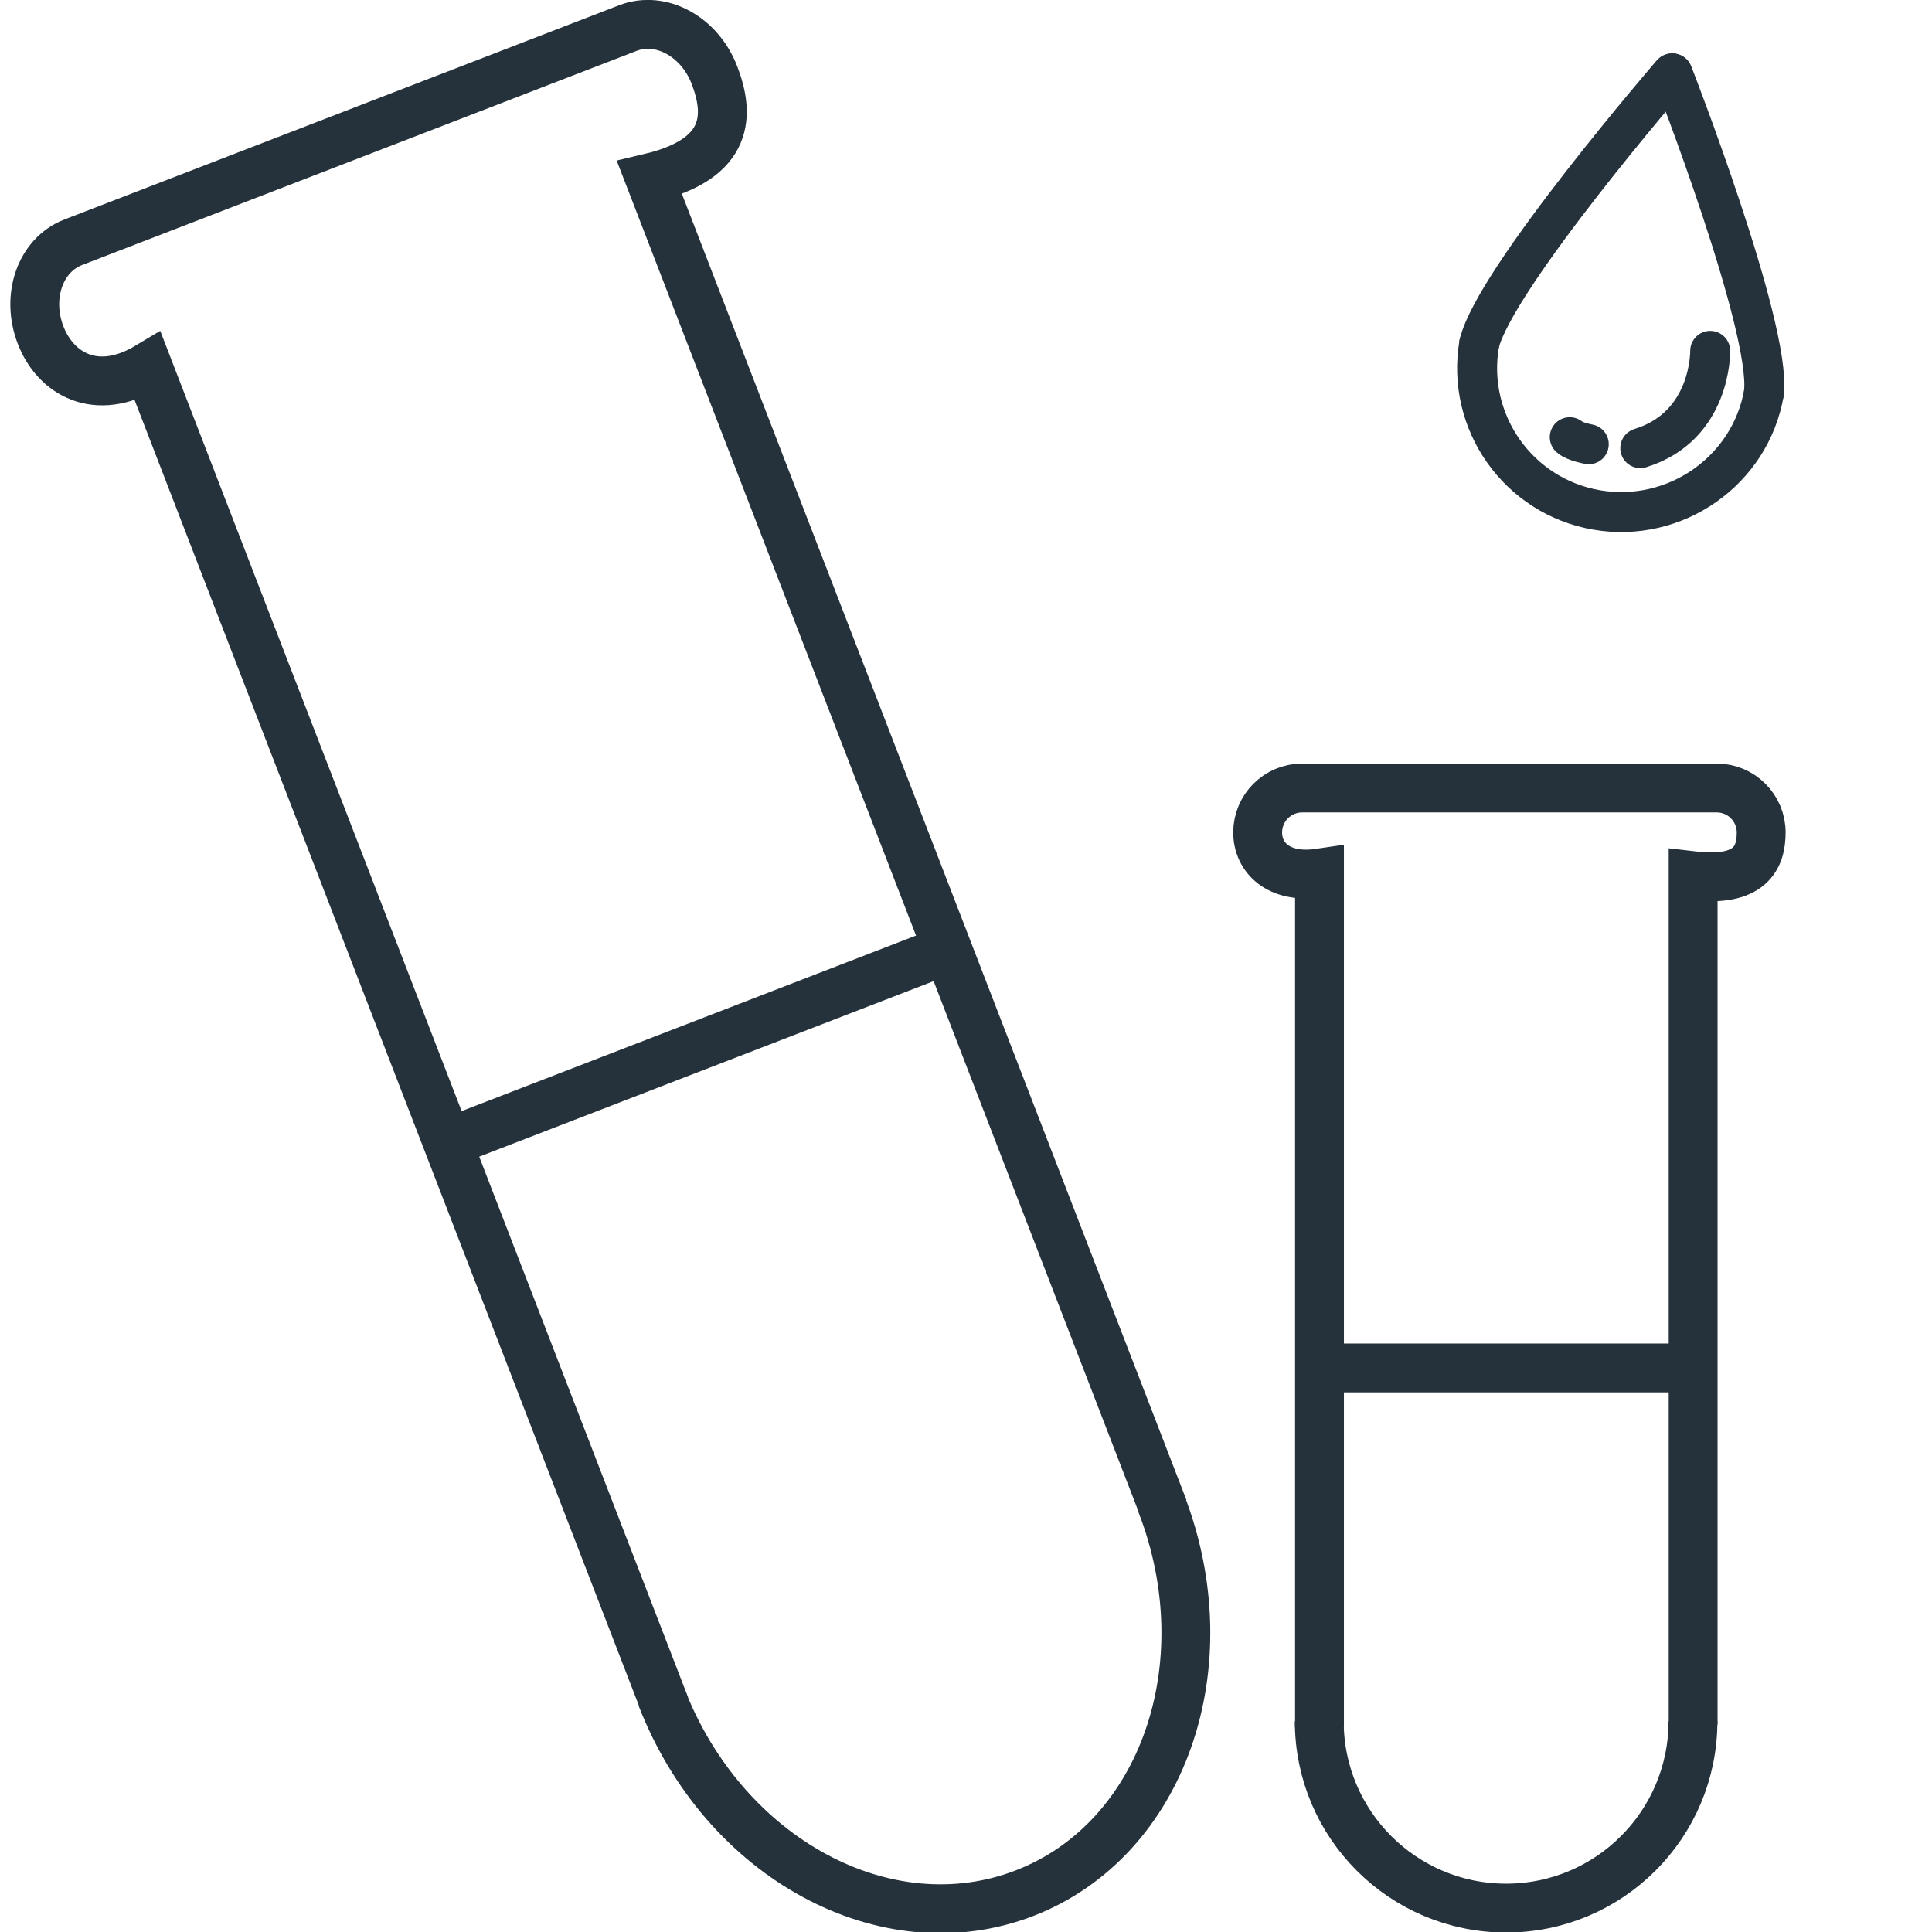 <svg xmlns="http://www.w3.org/2000/svg" id="Ebene_2" viewBox="0 0 435 435"><defs><style>.cls-1{stroke-linecap:round;stroke-linejoin:round;stroke-width:9px;}.cls-1,.cls-2{fill:none;stroke:#25323b;}.cls-2{stroke-miterlimit:10;stroke-width:11px;}</style></defs><g><path class="cls-2" d="m381.22,388.31v-191.13c13.03,1.53,15.32-4.21,15.32-9.74h0c0-5.54-4.49-10.02-10.02-10.02h-93.33c-5.54,0-10.02,4.49-10.02,10.02h0c0,5.54,4.57,10.51,13.92,9.13v192.36"></path><line class="cls-2" x1="298.3" y1="308" x2="380.76" y2="308"></line><path class="cls-2" d="m381.18,387.55c0,23.24-18.84,42.07-42.07,42.07s-42.07-18.84-42.07-42.07"></path></g><g><path class="cls-2" d="m262,339.72L146.25,40.05c18.36-4.33,17.94-14.51,14.59-23.19h0c-3.35-8.68-12.08-13.4-19.48-10.54L16.48,54.55c-7.41,2.86-10.69,12.22-7.34,20.9h0c3.35,8.68,12.48,14.12,24.16,7.12l116.5,301.6"></path><line class="cls-2" x1="102.42" y1="256.65" x2="212.75" y2="214.03"></line><path class="cls-2" d="m261.49,338.55c14.07,36.43.28,75.7-30.81,87.71-31.09,12.01-67.7-7.79-81.77-44.22"></path></g><path class="cls-1" d="m376.45,16.52s-39.85,46.14-43.4,60.87"></path><path class="cls-1" d="m376.59,16.52s22.15,56.79,20.58,71.87"></path><path class="cls-1" d="m397.17,88.39c-3.03,17.64-20.03,29.46-37.67,26.43-17.64-3.03-29.48-19.79-26.45-37.43"></path><path class="cls-1" d="m385.06,79s.34,16.95-15.74,21.9"></path><path class="cls-1" d="m357.72,100.02s-3.17-.56-4.28-1.58"></path></svg>